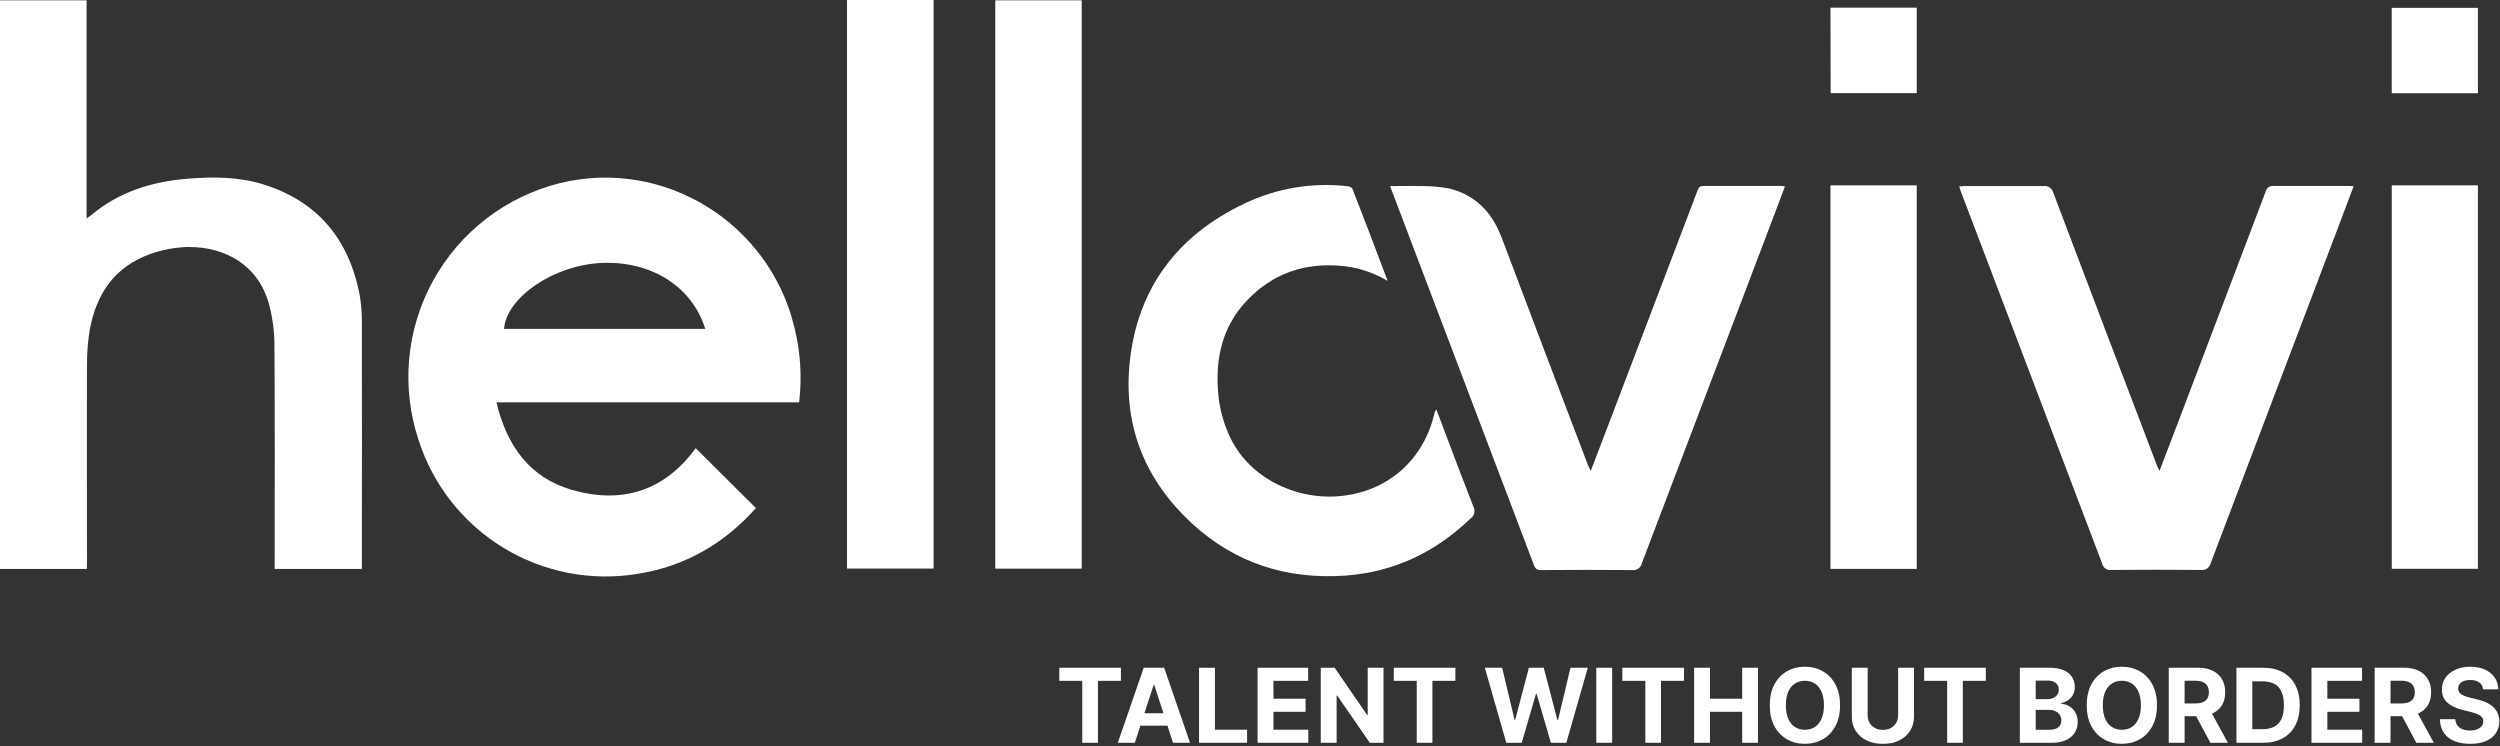 <svg xmlns="http://www.w3.org/2000/svg" width="727" height="217" viewBox="0 0 727 217" fill="none"><rect x="0" y="0" width="727" height="217" fill="#333333" stroke="none"/><path d="M25.26 165.44H0V0.104H25.179V63.494C25.822 63.046 26.213 62.817 26.557 62.53C34.594 55.801 44.078 52.85 54.32 51.989C61.829 51.358 69.338 51.358 76.594 53.631C92.187 58.488 101.234 69.304 104.472 85.103C105.025 88.063 105.279 91.071 105.23 94.081C105.299 117.183 105.23 140.284 105.23 163.385V165.452H79.878V163.236C79.878 142.224 79.959 121.213 79.809 100.201C79.781 96.326 79.272 92.469 78.294 88.719C75.377 77.41 65.744 71.692 54.664 71.83C50.923 71.918 47.221 72.608 43.699 73.874C33.24 77.571 27.878 85.619 26.052 96.217C25.524 99.551 25.27 102.923 25.294 106.298C25.214 125.231 25.294 144.188 25.294 163.075L25.26 165.44Z" fill="white"></path><path d="M144.346 116.94C147.4 129.696 154.037 138.939 166.38 142.475C180.927 146.643 193.27 142.762 202.306 130.316L219.815 147.746C210.63 158.079 199.148 164.738 185.37 166.886C171.873 169.102 158.029 166.402 146.354 159.276C134.679 152.15 125.949 141.072 121.75 128.054C119.207 120.452 118.265 112.405 118.983 104.42C119.702 96.435 122.066 88.686 125.926 81.659C129.786 74.633 135.058 68.481 141.412 63.592C147.765 58.703 155.062 55.182 162.843 53.251C192.994 45.857 223.696 64.733 231.01 95.182C232.787 102.31 233.254 109.702 232.388 116.997H144.346V116.94ZM205.096 95.63C201.318 83.551 189.733 75.904 175.14 76.456C161.075 76.995 147.274 86.491 146.574 95.63H205.096Z" fill="white"></path><path d="M403.526 81.691C399.147 79.069 394.201 77.541 389.105 77.237C379.633 76.605 371.32 79.223 364.27 85.733C355.338 93.988 353.076 104.437 354.408 115.918C354.887 119.623 355.92 123.234 357.473 126.631C362.755 138.468 376.062 145.312 389.14 144.313C403.63 143.164 414.193 133.577 417.224 119.811C417.355 119.538 417.509 119.277 417.683 119.03C418.923 122.325 420.06 125.368 421.22 128.41C423.631 134.76 426.008 141.121 428.511 147.436C428.786 148 428.852 148.643 428.697 149.251C428.541 149.859 428.174 150.392 427.661 150.754C417.431 160.605 405.318 166.392 391.092 167.391C374.225 168.539 359.23 163.786 346.726 152.315C333.189 139.881 326.714 124.243 328.459 105.929C330.549 84.114 342.237 68.487 361.951 59.164C371.269 54.718 381.65 52.983 391.907 54.158C392.412 54.158 393.147 54.537 393.296 54.928C396.729 63.7 400.082 72.495 403.526 81.691Z" fill="white"></path><path d="M246.317 0H271.485V165.337H246.317V0Z" fill="white"></path><path d="M289.424 165.359V0.091H314.557V165.359H289.424Z" fill="white"></path><path d="M627.975 136.954C629.766 132.258 631.489 127.769 633.176 123.36C641.757 100.81 650.319 78.256 658.861 55.698C658.975 55.177 659.283 54.72 659.722 54.419C660.162 54.118 660.7 53.996 661.226 54.079C668.345 54.079 675.475 54.079 682.605 54.079C683.145 54.079 683.685 54.079 684.431 54.159C682.915 58.189 681.469 62.082 679.987 65.963C667.602 98.578 655.221 131.202 642.844 163.833C642.704 164.441 642.34 164.974 641.826 165.327C641.311 165.679 640.683 165.826 640.065 165.739C631.339 165.658 622.613 165.67 613.899 165.739C613.334 165.817 612.761 165.683 612.29 165.363C611.819 165.043 611.484 164.559 611.35 164.005C597.686 127.945 583.993 91.888 570.268 55.836C570.073 55.342 569.935 54.825 569.74 54.217C570.314 54.217 570.727 54.113 571.152 54.113C578.833 54.113 586.503 54.113 594.185 54.113C594.827 54.009 595.486 54.152 596.027 54.515C596.569 54.877 596.952 55.431 597.101 56.065C607.128 82.573 617.202 109.069 627.321 135.553C627.516 135.909 627.688 136.288 627.975 136.954Z" fill="white"></path><path d="M462.596 136.931C464.996 130.651 467.247 124.772 469.485 118.894L493.597 55.526C493.907 54.688 494.183 54.068 495.342 54.079C502.966 54.079 510.579 54.079 518.202 54.079C518.492 54.111 518.78 54.16 519.063 54.229L513.323 69.396C501.366 100.841 489.418 132.285 477.477 163.73C477.348 164.372 476.98 164.941 476.446 165.32C475.913 165.7 475.255 165.862 474.606 165.774C465.823 165.693 457.028 165.716 448.198 165.774C447.724 165.843 447.241 165.732 446.845 165.462C446.45 165.192 446.17 164.782 446.063 164.315C432.354 128.125 418.618 91.942 404.855 55.767L404.246 54.114C407.243 54.114 410.091 54.033 412.927 54.114C415.744 54.062 418.559 54.289 421.331 54.791C429.116 56.663 433.961 61.841 436.74 69.247C445.075 91.361 453.461 113.459 461.896 135.542C462.091 135.887 462.252 136.197 462.596 136.931Z" fill="white"></path><path d="M532.298 53.897H557.386V165.43H532.298V53.897Z" fill="white"></path><path d="M720.579 165.407H695.526V53.897H720.579V165.407Z" fill="white"></path><path d="M532.298 2.229H557.386V27.075H532.356L532.298 2.229Z" fill="white"></path><path d="M695.513 27.121V2.286H720.578V27.121H695.513Z" fill="white"></path><path d="M308.04 197.985V194.182H325.959V197.985H319.279V216H314.72V197.985H308.04Z" fill="white"></path><path d="M330.005 216H325.062L332.593 194.182H338.538L346.059 216H341.116L335.651 199.168H335.481L330.005 216ZM329.696 207.424H341.372V211.025H329.696V207.424Z" fill="white"></path><path d="M348.685 216V194.182H353.298V212.197H362.652V216H348.685Z" fill="white"></path><path d="M365.707 216V194.182H380.409V197.985H370.32V203.184H379.652V206.987H370.32V212.197H380.451V216H365.707Z" fill="white"></path><path d="M402.325 194.182V216H398.341L388.849 202.268H388.689V216H384.076V194.182H388.124L397.542 207.904H397.734V194.182H402.325Z" fill="white"></path><path d="M405.306 197.985V194.182H423.225V197.985H416.545V216H411.985V197.985H405.306Z" fill="white"></path><path d="M438.03 216L431.787 194.182H436.826L440.438 209.342H440.619L444.603 194.182H448.918L452.892 209.374H453.084L456.695 194.182H461.734L455.491 216H450.995L446.841 201.735H446.67L442.526 216H438.03Z" fill="white"></path><path d="M468.816 194.182V216H464.203V194.182H468.816Z" fill="white"></path><path d="M471.78 197.985V194.182H489.699V197.985H483.02V216H478.46V197.985H471.78Z" fill="white"></path><path d="M492.65 216V194.182H497.263V203.184H506.628V194.182H511.23V216H506.628V206.987H497.263V216H492.65Z" fill="white"></path><path d="M535.083 205.091C535.083 207.47 534.632 209.495 533.73 211.164C532.835 212.833 531.613 214.108 530.065 214.988C528.524 215.862 526.791 216.299 524.866 216.299C522.927 216.299 521.187 215.858 519.646 214.978C518.105 214.097 516.887 212.822 515.992 211.153C515.097 209.484 514.65 207.463 514.65 205.091C514.65 202.712 515.097 200.688 515.992 199.019C516.887 197.35 518.105 196.078 519.646 195.205C521.187 194.324 522.927 193.884 524.866 193.884C526.791 193.884 528.524 194.324 530.065 195.205C531.613 196.078 532.835 197.35 533.73 199.019C534.632 200.688 535.083 202.712 535.083 205.091ZM530.406 205.091C530.406 203.55 530.175 202.25 529.714 201.192C529.259 200.134 528.616 199.331 527.785 198.784C526.954 198.237 525.981 197.964 524.866 197.964C523.751 197.964 522.778 198.237 521.947 198.784C521.116 199.331 520.47 200.134 520.008 201.192C519.554 202.25 519.326 203.55 519.326 205.091C519.326 206.632 519.554 207.932 520.008 208.99C520.47 210.049 521.116 210.851 521.947 211.398C522.778 211.945 523.751 212.218 524.866 212.218C525.981 212.218 526.954 211.945 527.785 211.398C528.616 210.851 529.259 210.049 529.714 208.99C530.175 207.932 530.406 206.632 530.406 205.091Z" fill="white"></path><path d="M551.976 194.182H556.589V208.351C556.589 209.942 556.209 211.334 555.449 212.527C554.697 213.72 553.642 214.651 552.285 215.318C550.929 215.979 549.349 216.309 547.545 216.309C545.734 216.309 544.15 215.979 542.793 215.318C541.437 214.651 540.382 213.72 539.629 212.527C538.876 211.334 538.5 209.942 538.5 208.351V194.182H543.113V207.957C543.113 208.788 543.294 209.527 543.656 210.173C544.025 210.819 544.544 211.327 545.212 211.696C545.879 212.066 546.657 212.25 547.545 212.25C548.44 212.25 549.217 212.066 549.878 211.696C550.545 211.327 551.06 210.819 551.423 210.173C551.792 209.527 551.976 208.788 551.976 207.957V194.182Z" fill="white"></path><path d="M559.554 197.985V194.182H577.473V197.985H570.793V216H566.233V197.985H559.554Z" fill="white"></path><path d="M587.367 216V194.182H596.103C597.708 194.182 599.047 194.42 600.119 194.896C601.192 195.372 601.998 196.032 602.538 196.877C603.077 197.715 603.347 198.681 603.347 199.775C603.347 200.627 603.177 201.377 602.836 202.023C602.495 202.662 602.026 203.188 601.43 203.6C600.84 204.005 600.165 204.292 599.405 204.463V204.676C600.236 204.711 601.014 204.946 601.739 205.379C602.47 205.812 603.063 206.419 603.518 207.201C603.972 207.975 604.199 208.898 604.199 209.97C604.199 211.128 603.912 212.161 603.337 213.071C602.768 213.973 601.927 214.686 600.812 215.212C599.697 215.737 598.322 216 596.689 216H587.367ZM591.98 212.229H595.741C597.026 212.229 597.964 211.984 598.553 211.494C599.143 210.997 599.437 210.336 599.437 209.512C599.437 208.909 599.292 208.376 599.001 207.914C598.709 207.453 598.294 207.09 597.754 206.828C597.221 206.565 596.586 206.434 595.847 206.434H591.98V212.229ZM591.98 203.312H595.4C596.032 203.312 596.593 203.202 597.083 202.982C597.58 202.755 597.971 202.435 598.255 202.023C598.546 201.611 598.692 201.117 598.692 200.542C598.692 199.754 598.411 199.118 597.85 198.635C597.296 198.152 596.508 197.911 595.485 197.911H591.98V203.312Z" fill="white"></path><path d="M627.251 205.091C627.251 207.47 626.8 209.495 625.898 211.164C625.003 212.833 623.781 214.108 622.233 214.988C620.692 215.862 618.959 216.299 617.034 216.299C615.095 216.299 613.355 215.858 611.814 214.978C610.273 214.097 609.055 212.822 608.16 211.153C607.265 209.484 606.818 207.463 606.818 205.091C606.818 202.712 607.265 200.688 608.16 199.019C609.055 197.35 610.273 196.078 611.814 195.205C613.355 194.324 615.095 193.884 617.034 193.884C618.959 193.884 620.692 194.324 622.233 195.205C623.781 196.078 625.003 197.35 625.898 199.019C626.8 200.688 627.251 202.712 627.251 205.091ZM622.574 205.091C622.574 203.55 622.343 202.25 621.881 201.192C621.427 200.134 620.784 199.331 619.953 198.784C619.122 198.237 618.149 197.964 617.034 197.964C615.919 197.964 614.946 198.237 614.115 198.784C613.284 199.331 612.638 200.134 612.176 201.192C611.722 202.25 611.494 203.55 611.494 205.091C611.494 206.632 611.722 207.932 612.176 208.99C612.638 210.049 613.284 210.851 614.115 211.398C614.946 211.945 615.919 212.218 617.034 212.218C618.149 212.218 619.122 211.945 619.953 211.398C620.784 210.851 621.427 210.049 621.881 208.99C622.343 207.932 622.574 206.632 622.574 205.091Z" fill="white"></path><path d="M630.668 216V194.182H639.276C640.924 194.182 642.33 194.477 643.495 195.066C644.666 195.649 645.558 196.476 646.169 197.549C646.786 198.614 647.095 199.867 647.095 201.309C647.095 202.758 646.783 204.005 646.158 205.049C645.533 206.085 644.627 206.881 643.441 207.435C642.262 207.989 640.835 208.266 639.159 208.266H633.395V204.559H638.413C639.294 204.559 640.025 204.438 640.608 204.196C641.19 203.955 641.623 203.593 641.907 203.11C642.198 202.627 642.344 202.027 642.344 201.309C642.344 200.585 642.198 199.974 641.907 199.477C641.623 198.98 641.186 198.603 640.597 198.348C640.014 198.085 639.279 197.953 638.392 197.953H635.281V216H630.668ZM642.451 206.071L647.873 216H642.781L637.475 206.071H642.451Z" fill="white"></path><path d="M658.09 216H650.355V194.182H658.154C660.348 194.182 662.237 194.619 663.821 195.492C665.405 196.359 666.623 197.605 667.475 199.232C668.335 200.858 668.764 202.804 668.764 205.07C668.764 207.343 668.335 209.296 667.475 210.929C666.623 212.563 665.398 213.816 663.8 214.69C662.209 215.563 660.306 216 658.09 216ZM654.968 212.048H657.898C659.262 212.048 660.409 211.806 661.339 211.323C662.277 210.833 662.98 210.077 663.448 209.054C663.924 208.024 664.162 206.696 664.162 205.07C664.162 203.458 663.924 202.14 663.448 201.117C662.98 200.095 662.28 199.342 661.35 198.859C660.419 198.376 659.272 198.135 657.909 198.135H654.968V212.048Z" fill="white"></path><path d="M672.182 216V194.182H686.883V197.985H676.794V203.184H686.127V206.987H676.794V212.197H686.926V216H672.182Z" fill="white"></path><path d="M690.551 216V194.182H699.159C700.806 194.182 702.213 194.477 703.377 195.066C704.549 195.649 705.441 196.476 706.051 197.549C706.669 198.614 706.978 199.867 706.978 201.309C706.978 202.758 706.666 204.005 706.041 205.049C705.416 206.085 704.51 206.881 703.324 207.435C702.145 207.989 700.718 208.266 699.041 208.266H693.278V204.559H698.296C699.176 204.559 699.908 204.438 700.49 204.196C701.073 203.955 701.506 203.593 701.79 203.11C702.081 202.627 702.227 202.027 702.227 201.309C702.227 200.585 702.081 199.974 701.79 199.477C701.506 198.98 701.069 198.603 700.48 198.348C699.897 198.085 699.162 197.953 698.274 197.953H695.164V216H690.551ZM702.333 206.071L707.756 216H702.664L697.358 206.071H702.333Z" fill="white"></path><path d="M722.074 200.457C721.989 199.598 721.623 198.93 720.977 198.454C720.331 197.978 719.453 197.74 718.345 197.74C717.593 197.74 716.957 197.847 716.438 198.06C715.92 198.266 715.522 198.554 715.245 198.923C714.975 199.292 714.84 199.711 714.84 200.18C714.826 200.571 714.908 200.911 715.085 201.203C715.27 201.494 715.522 201.746 715.842 201.959C716.161 202.165 716.531 202.346 716.95 202.502C717.369 202.652 717.816 202.779 718.292 202.886L720.252 203.355C721.204 203.568 722.078 203.852 722.873 204.207C723.669 204.562 724.358 204.999 724.94 205.517C725.522 206.036 725.973 206.647 726.293 207.35C726.62 208.053 726.786 208.859 726.794 209.768C726.786 211.103 726.446 212.261 725.771 213.241C725.103 214.214 724.137 214.97 722.873 215.51C721.616 216.043 720.1 216.309 718.324 216.309C716.563 216.309 715.029 216.039 713.722 215.5C712.422 214.96 711.407 214.161 710.675 213.103C709.951 212.037 709.571 210.72 709.535 209.15H713.999C714.049 209.882 714.258 210.492 714.627 210.983C715.004 211.465 715.505 211.831 716.13 212.08C716.762 212.321 717.475 212.442 718.271 212.442C719.052 212.442 719.73 212.328 720.306 212.101C720.888 211.874 721.339 211.558 721.659 211.153C721.978 210.748 722.138 210.283 722.138 209.757C722.138 209.267 721.992 208.855 721.701 208.522C721.417 208.188 720.998 207.904 720.444 207.669C719.897 207.435 719.226 207.222 718.431 207.03L716.055 206.434C714.215 205.986 712.763 205.286 711.698 204.335C710.632 203.383 710.103 202.101 710.11 200.489C710.103 199.168 710.455 198.014 711.165 197.027C711.882 196.039 712.866 195.269 714.116 194.715C715.366 194.161 716.786 193.884 718.377 193.884C719.997 193.884 721.41 194.161 722.617 194.715C723.832 195.269 724.777 196.039 725.451 197.027C726.126 198.014 726.474 199.157 726.495 200.457H722.074Z" fill="white"></path></svg>